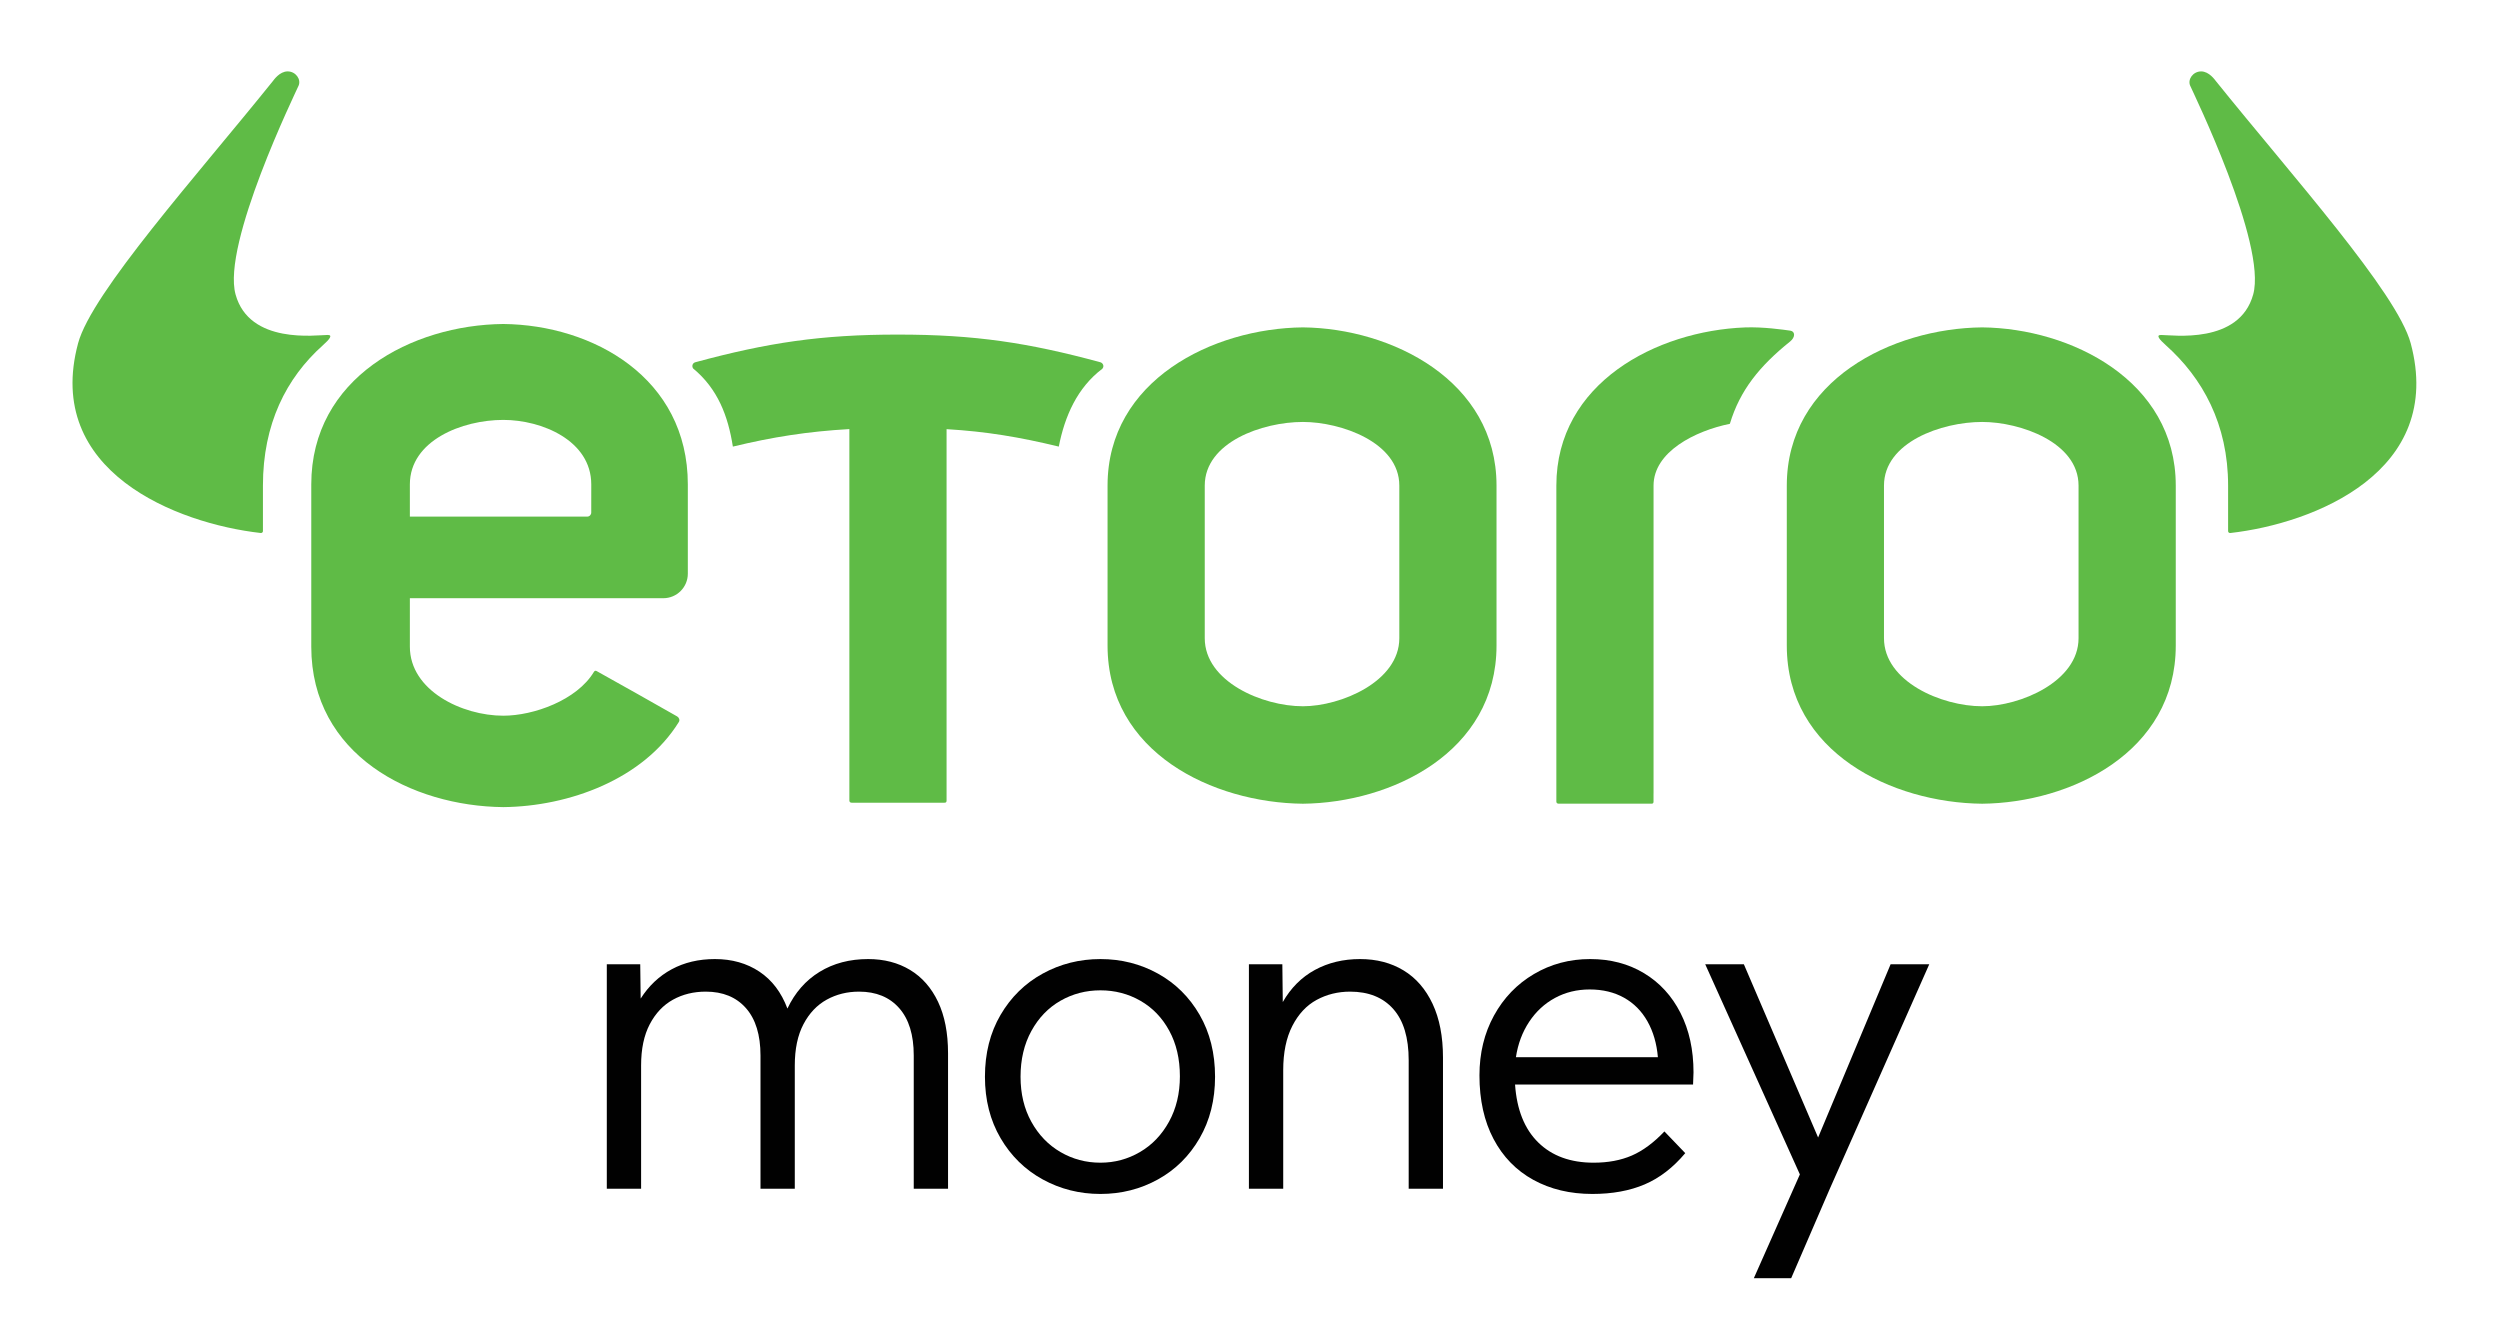 <?xml version="1.0" encoding="utf-8"?>
<!-- Generator: Adobe Illustrator 16.0.0, SVG Export Plug-In . SVG Version: 6.00 Build 0)  -->
<!DOCTYPE svg PUBLIC "-//W3C//DTD SVG 1.1//EN" "http://www.w3.org/Graphics/SVG/1.1/DTD/svg11.dtd">
<svg version="1.1" id="Layer_1" xmlns="http://www.w3.org/2000/svg" xmlns:xlink="http://www.w3.org/1999/xlink" x="0px" y="0px"
	 width="530px" height="280px" viewBox="0 0 530 280" enable-background="new 0 0 530 280" xml:space="preserve">
<g>
	<defs>
		<rect id="SVGID_1_" x="5.49" y="-3.826" width="519.02" height="189.914"/>
	</defs>
	<clipPath id="SVGID_2_">
		<use xlink:href="#SVGID_1_"  overflow="visible"/>
	</clipPath>
	<path clip-path="url(#SVGID_2_)" fill="#5FBB46" d="M511.07,72.779c-2.887-10.741-25.273-35.647-41.309-55.597
		c-0.182-0.221-1.42-2.043-3.115-2.043c-1.727,0-2.9,1.685-2.336,3.009c0.594,1.383,16.305,33.599,13.369,44.273
		c-2.938,10.676-17.193,8.591-19.543,8.591c-1.129,0-0.369,0.932,1.021,2.177c7.801,6.967,13.201,16.725,13.201,29.753v9.651
		c0,0.193,0.154,0.439,0.469,0.406C490.637,110.982,518.367,99.964,511.07,72.779"/>
	<path clip-path="url(#SVGID_2_)" fill="#5FBB46" d="M440.652,135.301c0,9.18-12.377,14.426-20.434,14.426
		c-8.617,0-20.814-5.246-20.814-14.426v-32.356c0-9.18,12.197-13.491,20.814-13.491c8.057,0,20.434,4.311,20.434,13.491V135.301z
		 M420.219,69.405c-19.111,0.189-41.418,11.238-41.418,33.54v33.909c0,22.668,22.307,33.346,41.418,33.535
		c18.736-0.189,41.043-10.867,41.043-33.535v-33.909C461.262,80.643,438.955,69.594,420.219,69.405"/>
	<path clip-path="url(#SVGID_2_)" fill="#5FBB46" d="M296.656,135.301c0,9.18-12.387,14.426-20.441,14.426
		c-8.615,0-20.808-5.246-20.808-14.426v-32.356c0-9.18,12.192-13.491,20.808-13.491c8.055,0,20.441,4.311,20.441,13.491V135.301z
		 M276.215,69.405c-19.107,0.189-41.414,11.238-41.414,33.54v33.909c0,22.668,22.307,33.346,41.414,33.535
		c18.736-0.189,41.047-10.867,41.047-33.535v-33.909C317.262,80.643,294.951,69.594,276.215,69.405"/>
	<path clip-path="url(#SVGID_2_)" fill="#5FBB46" d="M68.459,73.189c1.398-1.246,2.15-2.179,1.022-2.179
		c-2.349,0-16.605,2.087-19.542-8.59c-2.937-10.675,12.773-42.89,13.368-44.273c0.57-1.326-0.61-3.01-2.334-3.01
		c-1.693,0-2.938,1.819-3.116,2.046C41.822,37.132,19.436,62.038,16.553,72.779c-7.297,27.186,20.912,38.203,38.718,40.218
		c0.315,0.034,0.471-0.215,0.471-0.403v-9.651C55.742,89.914,60.658,80.157,68.459,73.189"/>
	<path clip-path="url(#SVGID_2_)" fill="#5FBB46" d="M233.255,76.79c-15.253-4.129-26.534-5.858-42.882-5.858
		c-16.354-0.006-27.662,1.729-42.891,5.843c-0.72,0.158-0.861,0.9-0.527,1.349c5.211,4.307,7.398,10.062,8.413,16.556
		c8.375-2.03,15.922-3.22,24.698-3.713v78.753c-0.006,0.283,0.2,0.456,0.499,0.456h19.608c0.339,0.024,0.507-0.121,0.5-0.438V90.982
		c8.438,0.499,15.48,1.681,23.791,3.697c1.265-6.454,3.907-12.48,9.245-16.517C234.183,77.577,233.776,76.93,233.255,76.79"/>
	<path clip-path="url(#SVGID_2_)" fill="#5FBB46" d="M379.549,70.101c-1.467-0.209-5.793-0.831-9.605-0.686
		c-18.771,0.722-39.998,11.794-39.998,33.527v1.752v32.162v33.075c-0.01,0.28,0.195,0.451,0.492,0.451h19.611
		c0.34,0.027,0.508-0.12,0.498-0.433v-1.758h0.006v-65.25c0-7.165,8.822-11.595,16.18-13.094
		c2.141-7.142,6.348-12.297,12.785-17.462C380.646,71.477,380.588,70.248,379.549,70.101"/>
	<path clip-path="url(#SVGID_2_)" fill="#5FBB46" d="M125.345,108.661c0,0.229-0.091,0.438-0.237,0.593
		c-0.154,0.166-0.381,0.271-0.632,0.271H86.891v-6.827c0-9.309,11.067-13.678,19.81-13.678c8.168,0,18.647,4.369,18.647,13.678
		L125.345,108.661z M106.701,68.686c-19.385,0.191-40.711,11.402-40.711,34.012v34.394c0,22.992,21.326,33.826,40.711,34.016
		c13.883-0.138,29.697-5.885,37.221-18.057c0.252-0.41,0.029-0.938-0.354-1.162c-6.636-3.804-10.487-5.91-17.062-9.611
		c-0.206-0.115-0.43-0.115-0.598,0.164c-3.592,5.982-12.762,9.288-19.207,9.288c-8.743,0-19.81-5.325-19.81-14.638V126.82h53.73
		c2.872,0,5.198-2.329,5.198-5.2v-18.923C145.818,80.088,125.702,68.877,106.701,68.686"/>
</g>
<g>
	<path fill="#010101" d="M192.932,205.624c2.545,1.534,4.524,3.79,5.937,6.765c1.411,2.978,2.117,6.613,2.117,10.908v28.717h-7.271
		v-28.258c0-4.355-1.028-7.699-3.083-10.032c-2.056-2.331-4.894-3.497-8.514-3.497c-2.517,0-4.802,0.567-6.857,1.702
		c-2.057,1.136-3.697,2.869-4.924,5.2c-1.228,2.333-1.841,5.247-1.841,8.744v26.141h-7.271v-28.258
		c0-4.355-1.028-7.699-3.083-10.032c-2.056-2.331-4.894-3.497-8.514-3.497c-2.577,0-4.894,0.567-6.949,1.702
		c-2.057,1.136-3.698,2.869-4.924,5.2c-1.229,2.333-1.841,5.247-1.841,8.744v26.141h-7.271v-47.586h7.087l0.092,7.271
		c1.717-2.699,3.912-4.771,6.581-6.213c2.669-1.441,5.721-2.164,9.158-2.164c3.62,0,6.765,0.891,9.435,2.67
		c2.669,1.78,4.648,4.388,5.937,7.824c1.595-3.375,3.866-5.968,6.811-7.778c2.945-1.81,6.381-2.716,10.309-2.716
		C187.424,203.322,190.385,204.091,192.932,205.624z"/>
	<path fill="#010101" d="M221.05,250.035c-3.744-2.056-6.719-4.971-8.928-8.744c-2.209-3.774-3.313-8.115-3.313-13.024
		c0-4.97,1.104-9.343,3.313-13.116s5.185-6.688,8.928-8.744c3.742-2.055,7.824-3.084,12.242-3.084s8.482,1.029,12.196,3.084
		c3.712,2.057,6.657,4.971,8.836,8.744c2.177,3.773,3.268,8.146,3.268,13.116c0,4.909-1.09,9.25-3.268,13.024
		c-2.179,3.773-5.124,6.688-8.836,8.744c-3.713,2.055-7.778,3.083-12.196,3.083S224.792,252.09,221.05,250.035z M241.668,244.236
		c2.577-1.503,4.632-3.65,6.167-6.443c1.533-2.791,2.301-5.997,2.301-9.619c0-3.682-0.752-6.902-2.255-9.664
		c-1.504-2.762-3.544-4.878-6.121-6.351s-5.4-2.209-8.468-2.209c-3.069,0-5.891,0.736-8.468,2.209
		c-2.577,1.473-4.634,3.605-6.167,6.397c-1.535,2.793-2.301,6.028-2.301,9.71c0,3.621,0.767,6.812,2.301,9.572
		c1.533,2.762,3.589,4.895,6.167,6.397c2.578,1.504,5.399,2.255,8.468,2.255C236.298,246.491,239.091,245.74,241.668,244.236z"/>
	<path fill="#010101" d="M297.537,205.716c2.638,1.597,4.694,3.958,6.167,7.087c1.473,3.13,2.209,6.936,2.209,11.414v27.797h-7.271
		V224.77c0-4.787-1.09-8.406-3.268-10.861c-2.179-2.454-5.231-3.682-9.158-3.682c-2.577,0-4.94,0.584-7.087,1.748
		c-2.148,1.166-3.866,3.008-5.154,5.523c-1.289,2.516-1.933,5.646-1.933,9.388v25.128h-7.272v-47.586h7.087l0.092,8.008
		c1.718-3.006,3.988-5.277,6.812-6.812c2.821-1.533,6.013-2.302,9.572-2.302C291.831,203.322,294.898,204.121,297.537,205.716z"/>
	<path fill="#010101" d="M358.929,229.924h-37.737c0.368,5.338,2.009,9.434,4.925,12.287c2.913,2.854,6.825,4.28,11.735,4.28
		c3.067,0,5.767-0.507,8.1-1.519c2.331-1.013,4.632-2.716,6.903-5.108l4.418,4.602c-2.577,3.069-5.446,5.278-8.606,6.627
		c-3.161,1.35-6.856,2.025-11.091,2.025c-4.726,0-8.898-0.998-12.518-2.991c-3.622-1.993-6.429-4.879-8.422-8.652
		c-1.995-3.773-2.992-8.268-2.992-13.484c0-4.725,1.027-8.958,3.084-12.701c2.055-3.742,4.878-6.674,8.468-8.791
		s7.562-3.176,11.92-3.176c4.294,0,8.1,0.998,11.413,2.992s5.891,4.802,7.731,8.422c1.841,3.621,2.762,7.824,2.762,12.609
		L358.929,229.924z M329.659,211.561c-2.209,1.197-4.035,2.885-5.477,5.062c-1.442,2.179-2.379,4.68-2.807,7.502h30.098
		c-0.246-2.884-0.982-5.415-2.209-7.594c-1.229-2.178-2.885-3.85-4.971-5.017c-2.087-1.165-4.51-1.749-7.271-1.749
		C334.322,209.766,331.868,210.364,329.659,211.561z"/>
	<path fill="#010101" d="M385.438,241.152l15.371-36.725h8.192l-21.078,47.586l-8.191,18.961h-7.916l9.757-21.998l-20.065-44.549
		h8.191L385.438,241.152z"/>
</g>
</svg>
